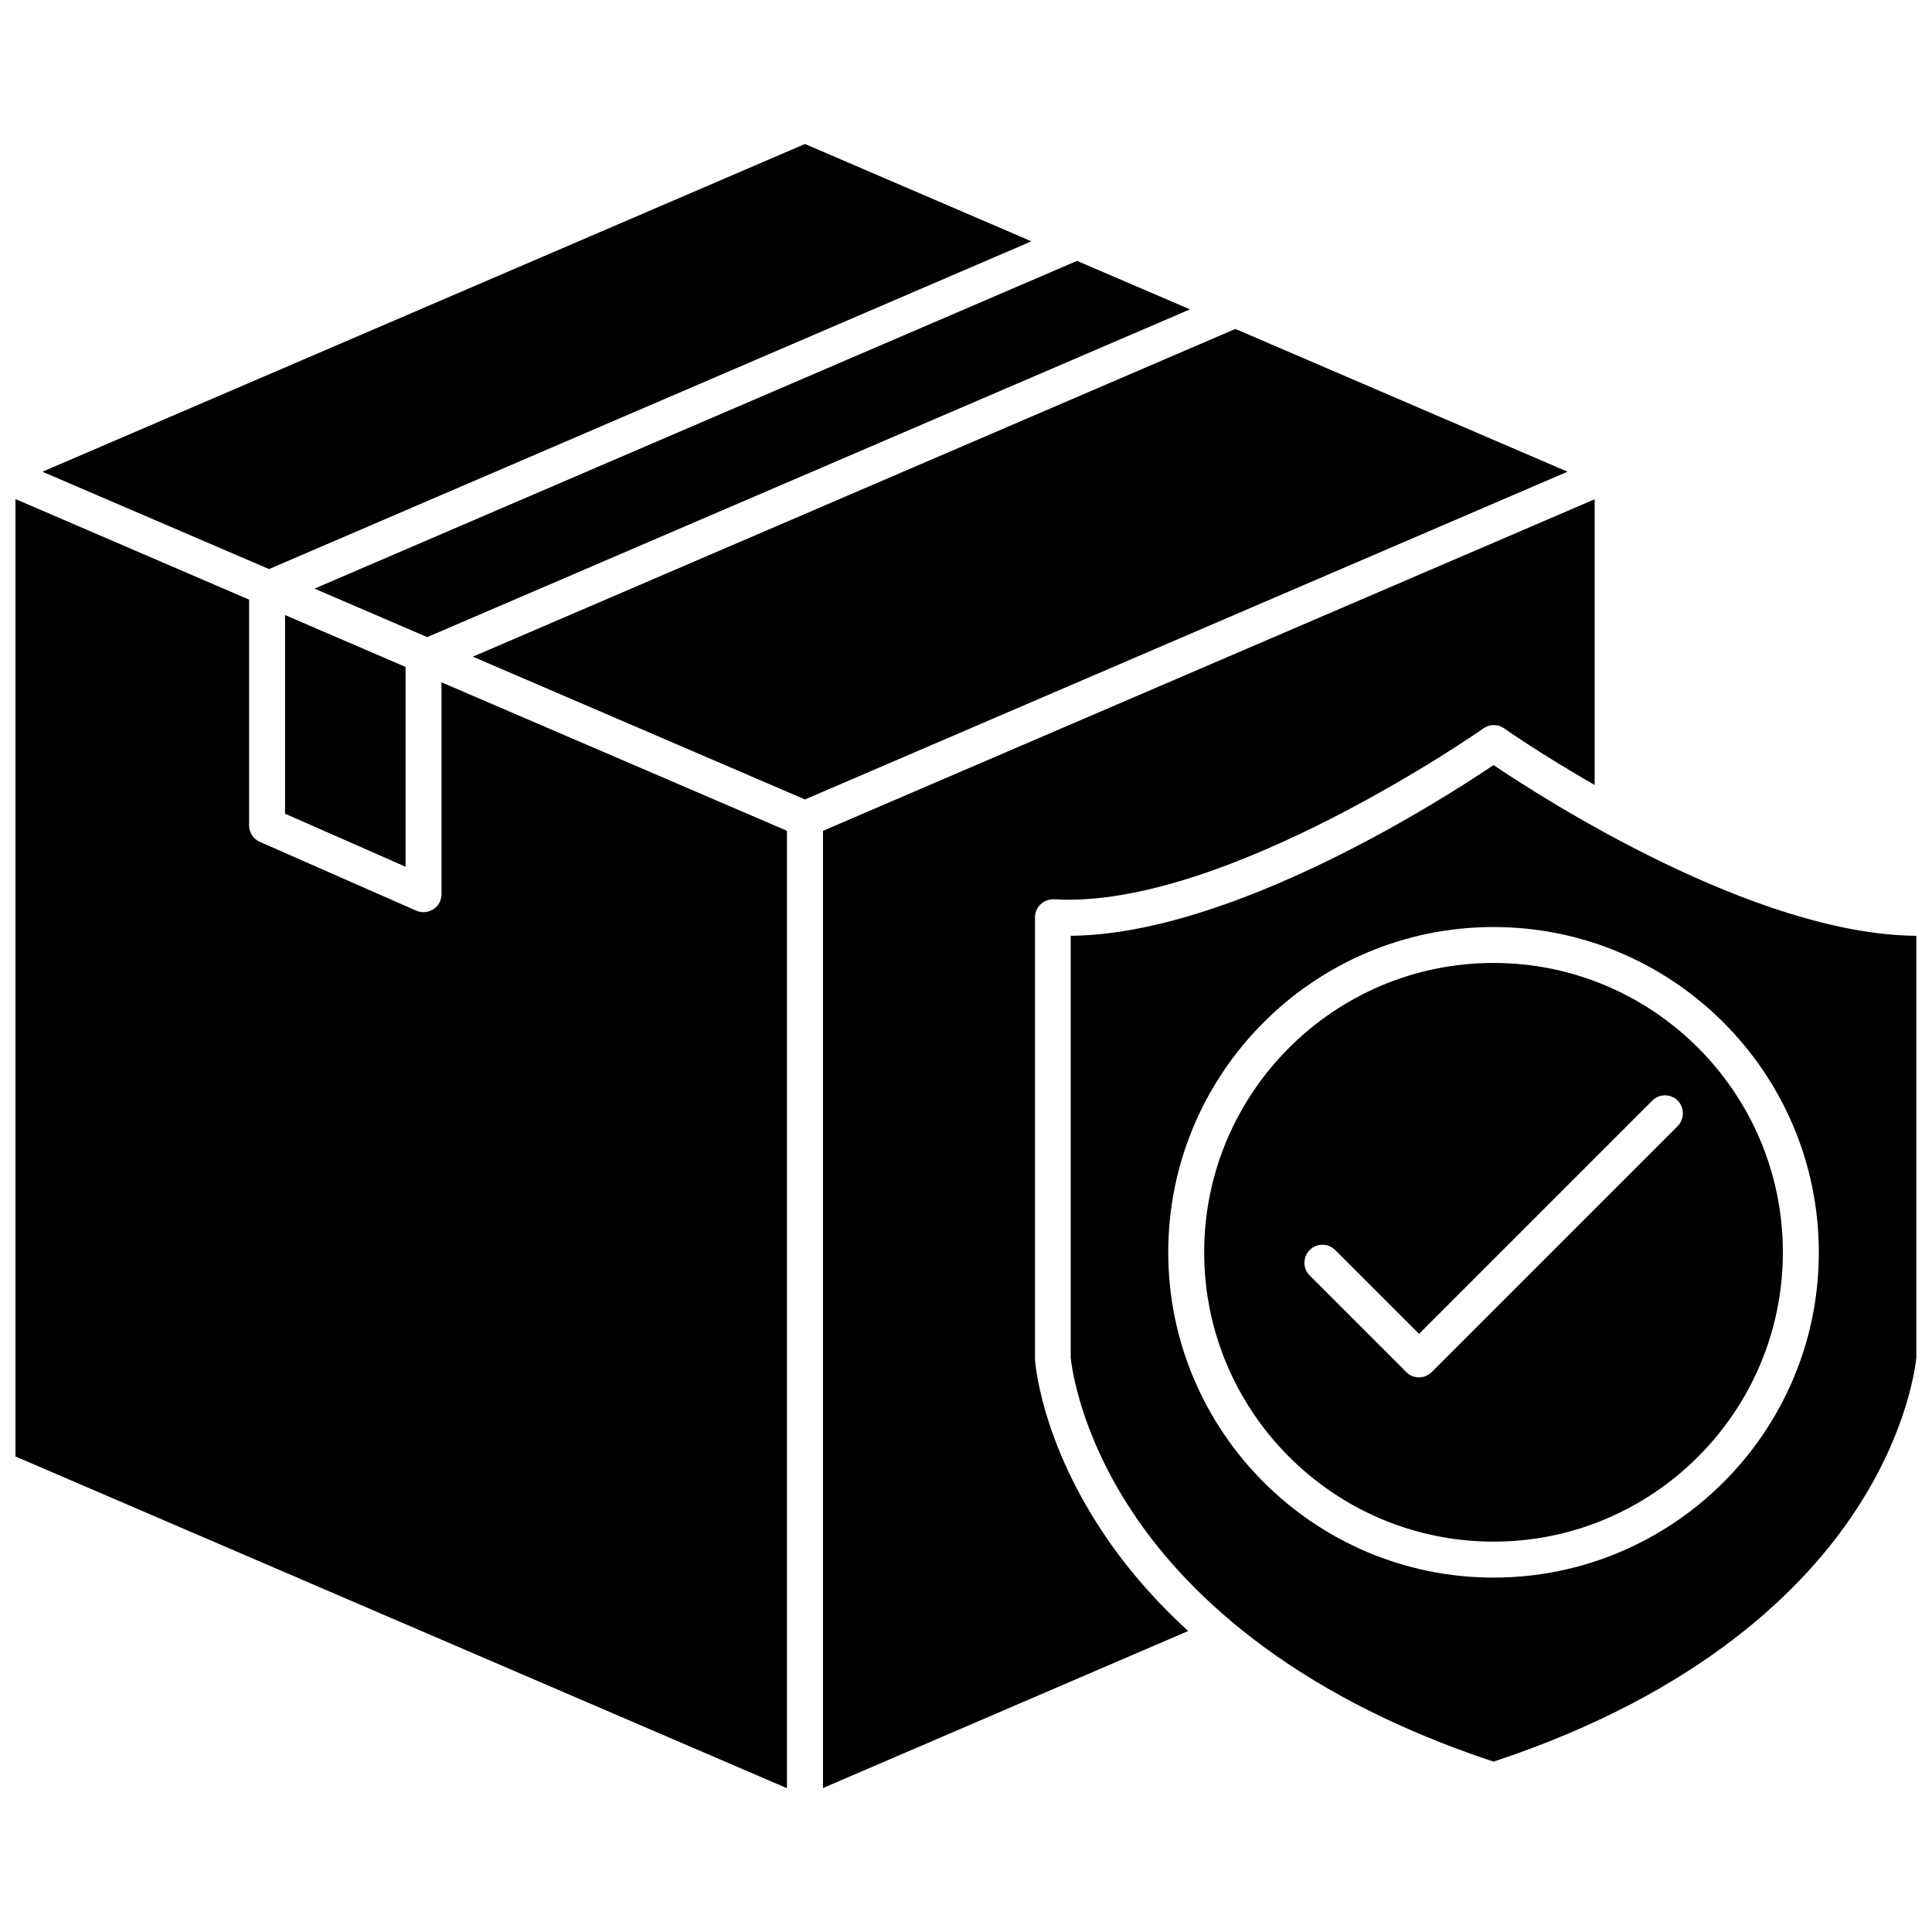 <?xml version="1.0" encoding="UTF-8"?>
<!-- Uploaded to: ICON Repo, www.iconrepo.com, Generator: ICON Repo Mixer Tools -->
<svg width="800px" height="800px" version="1.1" viewBox="144 144 512 512" xmlns="http://www.w3.org/2000/svg">
 <defs>
  <clipPath id="b">
   <path d="m427 346h224.9v265h-224.9z"/>
  </clipPath>
  <clipPath id="a">
   <path d="m148.09 276h204.91v342h-204.91z"/>
  </clipPath>
 </defs>
 <g clip-path="url(#b)">
  <path d="m539.8 346.75c-13.098 8.867-69.172 44.891-112.05 45.242v111.75c0.152 1.613 2.066 19.195 16.02 40.457 13.352 20.402 40.91 48.418 96.027 66.652 55.168-18.238 82.676-46.25 96.027-66.652 13.957-21.211 15.871-38.793 16.02-40.457v-111.75c-42.871-0.301-98.895-36.375-112.05-45.242zm0 215.33c-47.508 0-86.203-38.691-86.203-86.203 0-47.508 38.641-86.203 86.203-86.203 47.508 0 86.203 38.641 86.203 86.203 0.051 47.512-38.641 86.203-86.203 86.203z"/>
 </g>
 <path d="m539.8 399.19c-42.27 0-76.68 34.41-76.68 76.68 0 42.27 34.41 76.68 76.68 76.68 42.27 0 76.68-34.41 76.68-76.68 0-42.27-34.359-76.68-76.68-76.68zm48.82 43.227-65.191 65.195c-0.957 0.906-2.168 1.41-3.375 1.41-1.211 0-2.469-0.453-3.375-1.41l-25.594-25.594c-1.863-1.863-1.863-4.887 0-6.75 1.863-1.863 4.887-1.863 6.75 0l22.219 22.219 61.816-61.816c1.863-1.863 4.887-1.863 6.75 0 1.812 1.859 1.812 4.883 0 6.746z"/>
 <path d="m435.46 548.88c-15.719-24.184-17.129-43.781-17.18-44.637v-0.301-116.84c0-1.309 0.555-2.57 1.512-3.477s2.266-1.359 3.578-1.309c44.891 2.769 113.11-44.789 113.76-45.293 1.664-1.16 3.828-1.16 5.492 0 0.25 0.203 9.773 6.852 23.98 15.012v-75.723l-204.5 87.863v253.67l96.781-41.613c-10.48-9.57-18.035-19.043-23.43-27.355z"/>
 <path d="m471.39 231.17-202.08 86.855 88.016 37.836 202.08-86.855z"/>
 <path d="m417.33 207.95-60.004-25.793-202.08 86.855 60.055 25.797z"/>
 <path d="m257.22 312.84 202.13-86.855-29.926-12.848-202.08 86.855z"/>
 <path d="m219.54 359.64 31.941 14.055v-52.949l-31.941-13.754z"/>
 <g clip-path="url(#a)">
  <path d="m261 381c0 1.613-0.805 3.125-2.168 3.981-0.805 0.504-1.715 0.754-2.621 0.754-0.656 0-1.309-0.152-1.914-0.402l-41.465-18.238c-1.715-0.754-2.82-2.469-2.82-4.332l0.004-59.852-61.918-26.652v253.72l204.45 87.914v-253.72l-91.543-39.348z"/>
 </g>
</svg>